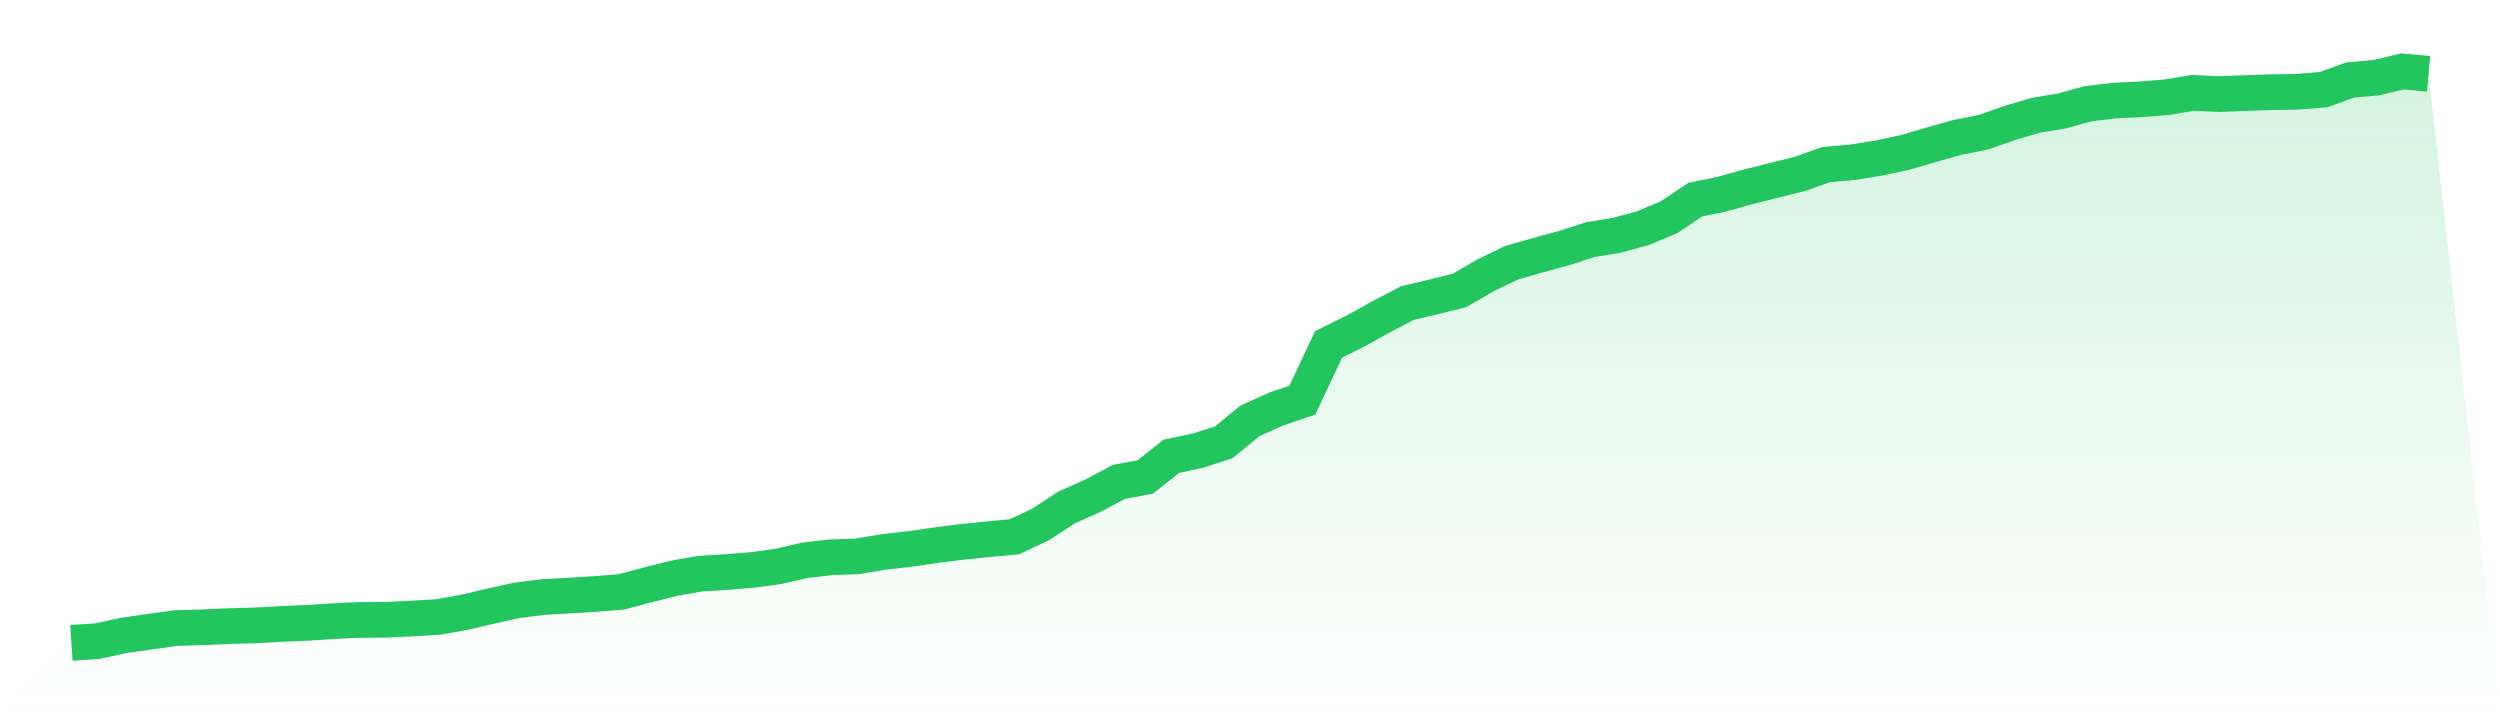 <svg viewBox="0 0 140 40" xmlns="http://www.w3.org/2000/svg">
<defs>
<linearGradient id="gradient" x1="0" x2="0" y1="0" y2="1">
<stop offset="0%" stop-color="#22c55e" stop-opacity="0.2"/>
<stop offset="100%" stop-color="#22c55e" stop-opacity="0"/>
</linearGradient>
</defs>
<path d="M4,36 L4,36 L5.467,35.904 L6.933,35.583 L8.4,35.372 L9.867,35.171 L11.333,35.128 L12.8,35.063 L14.267,35.023 L15.733,34.942 L17.2,34.88 L18.667,34.784 L20.133,34.717 L21.6,34.708 L23.067,34.639 L24.533,34.552 L26,34.29 L27.467,33.946 L28.933,33.622 L30.4,33.438 L31.867,33.352 L33.333,33.265 L34.8,33.145 L36.267,32.754 L37.733,32.385 L39.2,32.124 L40.667,32.037 L42.133,31.916 L43.6,31.718 L45.067,31.378 L46.533,31.207 L48,31.158 L49.467,30.911 L50.933,30.745 L52.4,30.532 L53.867,30.346 L55.333,30.196 L56.8,30.062 L58.267,29.372 L59.733,28.416 L61.2,27.761 L62.667,26.984 L64.133,26.711 L65.6,25.549 L67.067,25.24 L68.533,24.769 L70,23.565 L71.467,22.907 L72.933,22.406 L74.4,19.284 L75.867,18.559 L77.333,17.745 L78.8,16.977 L80.267,16.629 L81.733,16.262 L83.2,15.413 L84.667,14.705 L86.133,14.291 L87.6,13.889 L89.067,13.416 L90.533,13.177 L92,12.778 L93.467,12.163 L94.933,11.18 L96.4,10.879 L97.867,10.468 L99.333,10.104 L100.8,9.734 L102.267,9.216 L103.733,9.089 L105.2,8.852 L106.667,8.54 L108.133,8.112 L109.6,7.696 L111.067,7.406 L112.533,6.89 L114,6.456 L115.467,6.214 L116.933,5.806 L118.4,5.635 L119.867,5.561 L121.333,5.444 L122.8,5.199 L124.267,5.268 L125.733,5.212 L127.2,5.162 L128.667,5.139 L130.133,5.018 L131.6,4.481 L133.067,4.351 L134.533,4 L136,4.135 L140,40 L0,40 z" fill="url(#gradient)"/>
<path d="M4,36 L4,36 L5.467,35.904 L6.933,35.583 L8.4,35.372 L9.867,35.171 L11.333,35.128 L12.8,35.063 L14.267,35.023 L15.733,34.942 L17.2,34.88 L18.667,34.784 L20.133,34.717 L21.6,34.708 L23.067,34.639 L24.533,34.552 L26,34.29 L27.467,33.946 L28.933,33.622 L30.4,33.438 L31.867,33.352 L33.333,33.265 L34.8,33.145 L36.267,32.754 L37.733,32.385 L39.2,32.124 L40.667,32.037 L42.133,31.916 L43.6,31.718 L45.067,31.378 L46.533,31.207 L48,31.158 L49.467,30.911 L50.933,30.745 L52.4,30.532 L53.867,30.346 L55.333,30.196 L56.8,30.062 L58.267,29.372 L59.733,28.416 L61.2,27.761 L62.667,26.984 L64.133,26.711 L65.6,25.549 L67.067,25.24 L68.533,24.769 L70,23.565 L71.467,22.907 L72.933,22.406 L74.4,19.284 L75.867,18.559 L77.333,17.745 L78.8,16.977 L80.267,16.629 L81.733,16.262 L83.2,15.413 L84.667,14.705 L86.133,14.291 L87.6,13.889 L89.067,13.416 L90.533,13.177 L92,12.778 L93.467,12.163 L94.933,11.18 L96.4,10.879 L97.867,10.468 L99.333,10.104 L100.8,9.734 L102.267,9.216 L103.733,9.089 L105.2,8.852 L106.667,8.54 L108.133,8.112 L109.6,7.696 L111.067,7.406 L112.533,6.89 L114,6.456 L115.467,6.214 L116.933,5.806 L118.4,5.635 L119.867,5.561 L121.333,5.444 L122.8,5.199 L124.267,5.268 L125.733,5.212 L127.2,5.162 L128.667,5.139 L130.133,5.018 L131.6,4.481 L133.067,4.351 L134.533,4 L136,4.135" fill="none" stroke="#22c55e" stroke-width="2"/>
</svg>